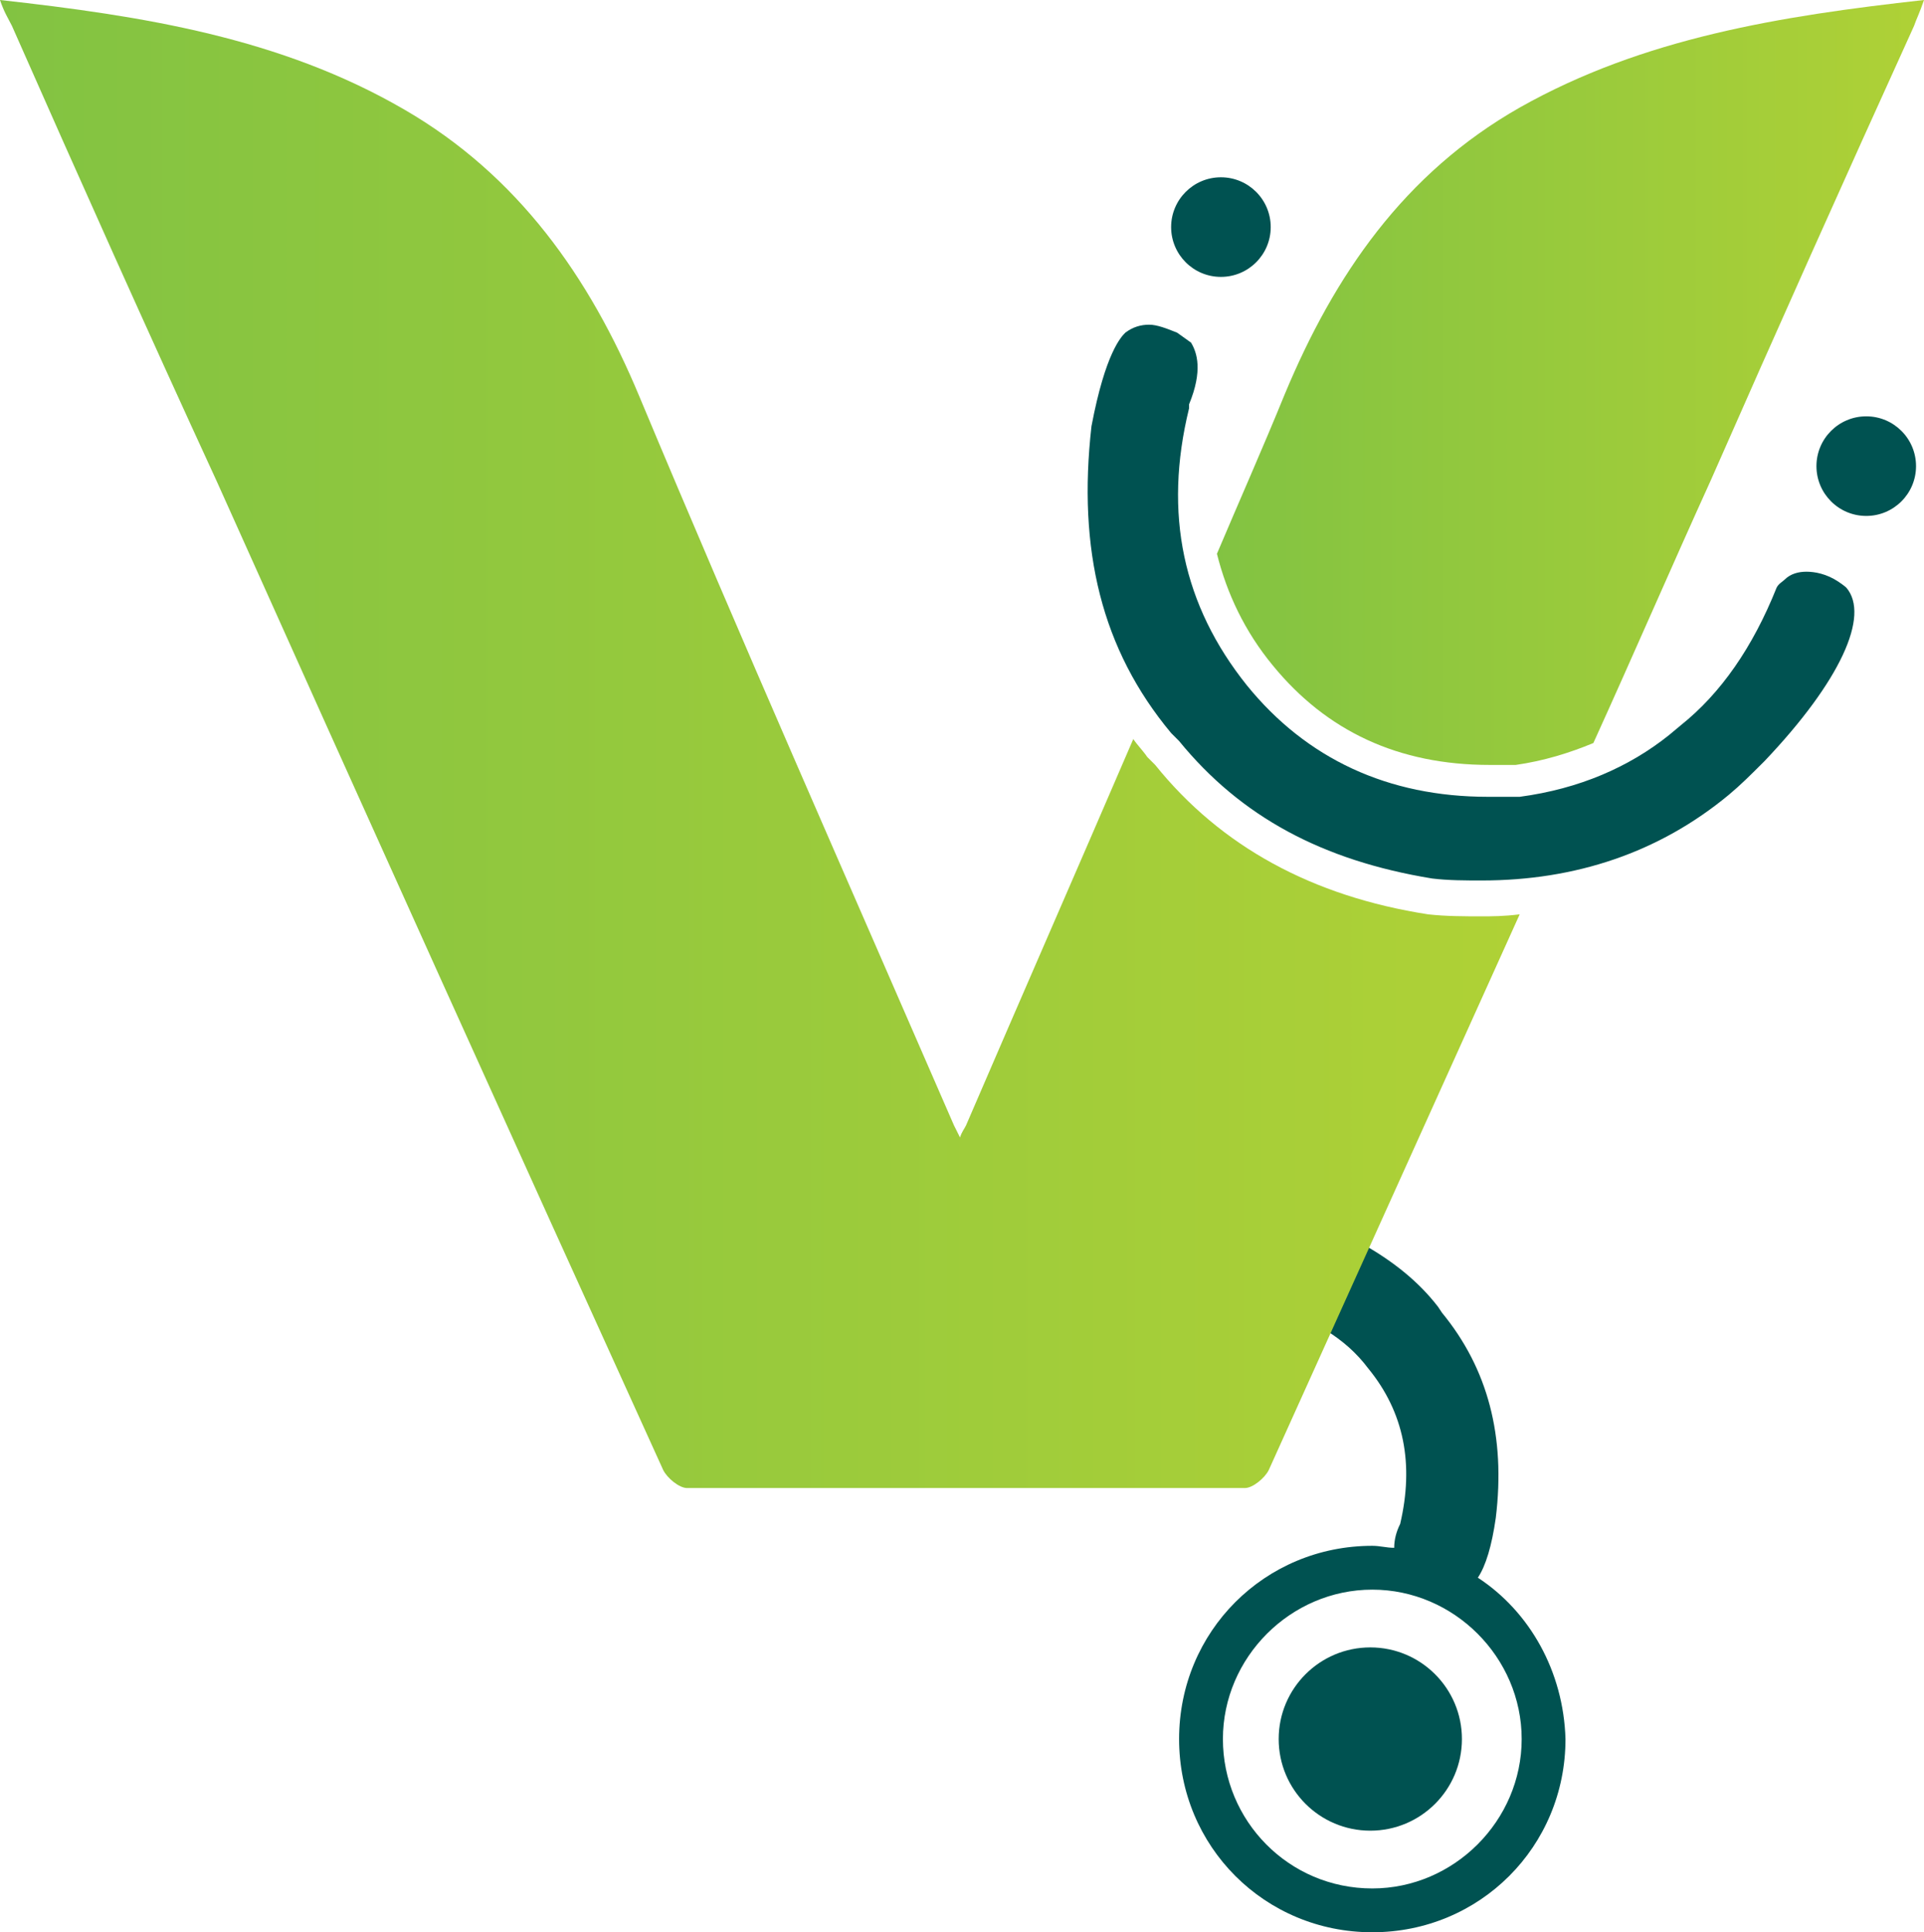 <?xml version="1.0" encoding="UTF-8"?>
<!-- Generator: Adobe Illustrator 28.3.0, SVG Export Plug-In . SVG Version: 6.00 Build 0)  -->
<svg xmlns="http://www.w3.org/2000/svg" xmlns:xlink="http://www.w3.org/1999/xlink" version="1.1" id="Layer_1" x="0px" y="0px" viewBox="0 0 96.6 97" style="enable-background:new 0 0 96.6 97;" xml:space="preserve">
<style type="text/css">
	.st0{fill:#005251;}
	.st1{fill:url(#SVGID_1_);}
	.st2{fill:url(#SVGID_00000096058625478854025410000013484869282074906293_);}
</style>
<g>
	<circle class="st0" cx="68.8" cy="87.3" r="4.6"></circle>
	<path class="st0" d="M74.2,79.2c0.4-0.6,0.7-1.6,0.9-3c0.5-4.1-0.4-7.5-2.7-10.3l-0.2-0.3c-1-1.3-2.3-2.3-3.7-3.1   c-0.6,1.4-1.3,2.8-1.9,4.3c0.8,0.5,1.5,1.1,2.1,1.9c1.8,2.2,2.3,4.8,1.6,7.8c-0.2,0.4-0.3,0.8-0.3,1.2c-0.4,0-0.7-0.1-1.1-0.1   c-5.4,0-9.7,4.3-9.7,9.7s4.3,9.7,9.7,9.7s9.7-4.3,9.7-9.7C78.5,83.9,76.8,80.9,74.2,79.2L74.2,79.2z M68.9,94.8   c-4.2,0-7.5-3.4-7.5-7.5s3.4-7.5,7.5-7.5s7.5,3.4,7.5,7.5S73,94.8,68.9,94.8z"></path>
</g>
<g>
	
		<linearGradient id="SVGID_1_" gradientUnits="userSpaceOnUse" x1="0" y1="60.52" x2="76.01" y2="60.52" gradientTransform="matrix(1 0 0 -1 0 97.89)">
		<stop offset="0" style="stop-color:#82C342"></stop>
		<stop offset="1" style="stop-color:#AFD136"></stop>
	</linearGradient>
	<path class="st1" d="M74.4,46c-0.9,0-1.8,0-2.7-0.1C65.9,45,61.3,42.5,58,38.4l-0.4-0.4c-0.2-0.3-0.5-0.6-0.7-0.9   c-2.8,6.5-5.6,12.9-8.4,19.4c-0.1,0.2-0.2,0.3-0.3,0.6c-0.1-0.2-0.2-0.4-0.3-0.6c-5.3-12.2-10.7-24.4-15.8-36.6   c-2.5-6-6.1-11.1-11.8-14.4C14.1,1.9,7.2,0.8,0,0c0.2,0.6,0.4,0.9,0.6,1.3C4,9,7.4,16.6,10.9,24.2c7.4,16.5,14.9,33.1,22.4,49.6   c0.2,0.4,0.8,0.9,1.2,0.9c0.4,0,0.8,0,1.2,0c0,0,0,0,0,0c2.8,0,5.5,0,8.3,0c1.5,0,3,0,4.5,0c1.5,0,3,0,4.5,0c2.8,0,5.5,0,8.3,0   c0,0,0,0,0,0c0.4,0,0.8,0,1.2,0c0.4,0,1-0.5,1.2-0.9c4.2-9.3,8.4-18.6,12.6-27.9C75.5,46,74.9,46,74.4,46L74.4,46z"></path>
	
		<linearGradient id="SVGID_00000134220490078671524950000004908648611245885591_" gradientUnits="userSpaceOnUse" x1="60.99" y1="78.645" x2="96.62" y2="78.645" gradientTransform="matrix(1 0 0 -1 0 97.89)">
		<stop offset="0" style="stop-color:#82C342"></stop>
		<stop offset="1" style="stop-color:#AFD136"></stop>
	</linearGradient>
	<path style="fill:url(#SVGID_00000134220490078671524950000004908648611245885591_);" d="M76.3,5.4c-5.8,3.3-9.3,8.4-11.8,14.4   c-1.1,2.7-2.3,5.4-3.4,8c0.5,2,1.4,3.9,2.8,5.6c2.7,3.3,6.3,5,10.9,5c0.4,0,0.8,0,1.3,0c1.4-0.2,2.7-0.6,3.9-1.1   c2-4.4,3.9-8.8,5.9-13.2C89.2,16.6,92.6,9,96.1,1.3C96.2,1,96.4,0.6,96.6,0C89.4,0.8,82.5,1.9,76.3,5.4L76.3,5.4z"></path>
</g>
<g>
	<path class="st0" d="M92.7,29.5c0,0-0.1-0.1-0.4-0.3c-0.6-0.4-1.2-0.5-1.6-0.5c-0.4,0-0.8,0.1-1.1,0.4c-0.1,0.1-0.3,0.2-0.4,0.4   c-1.2,3-2.8,5.3-4.8,6.9l-0.6,0.5c-2,1.6-4.5,2.7-7.5,3.1h-0.1l-0.1,0c-0.5,0-0.9,0-1.4,0c-5,0-9.1-1.9-12.1-5.6   c-3.2-4-4.2-8.6-2.9-13.9l0-0.1l0-0.1c0.7-1.7,0.4-2.6,0.1-3.1l-0.7-0.5c-0.5-0.2-1-0.4-1.4-0.4c-0.4,0-0.8,0.1-1.2,0.4   c-0.2,0.2-1,1-1.7,4.7c-0.7,6.2,0.5,11.2,4,15.4l0.4,0.4c3.1,3.8,7.2,6,12.7,6.9c0.8,0.1,1.7,0.1,2.5,0.1c4.7,0,8.9-1.4,12.4-4.3   c0.6-0.5,1.1-1,1.8-1.7C92.4,34.2,93.9,30.9,92.7,29.5L92.7,29.5z"></path>
	<circle class="st0" cx="61.3" cy="11.4" r="2.5"></circle>
	<circle class="st0" cx="93.7" cy="23.4" r="2.5"></circle>
</g>
</svg>
